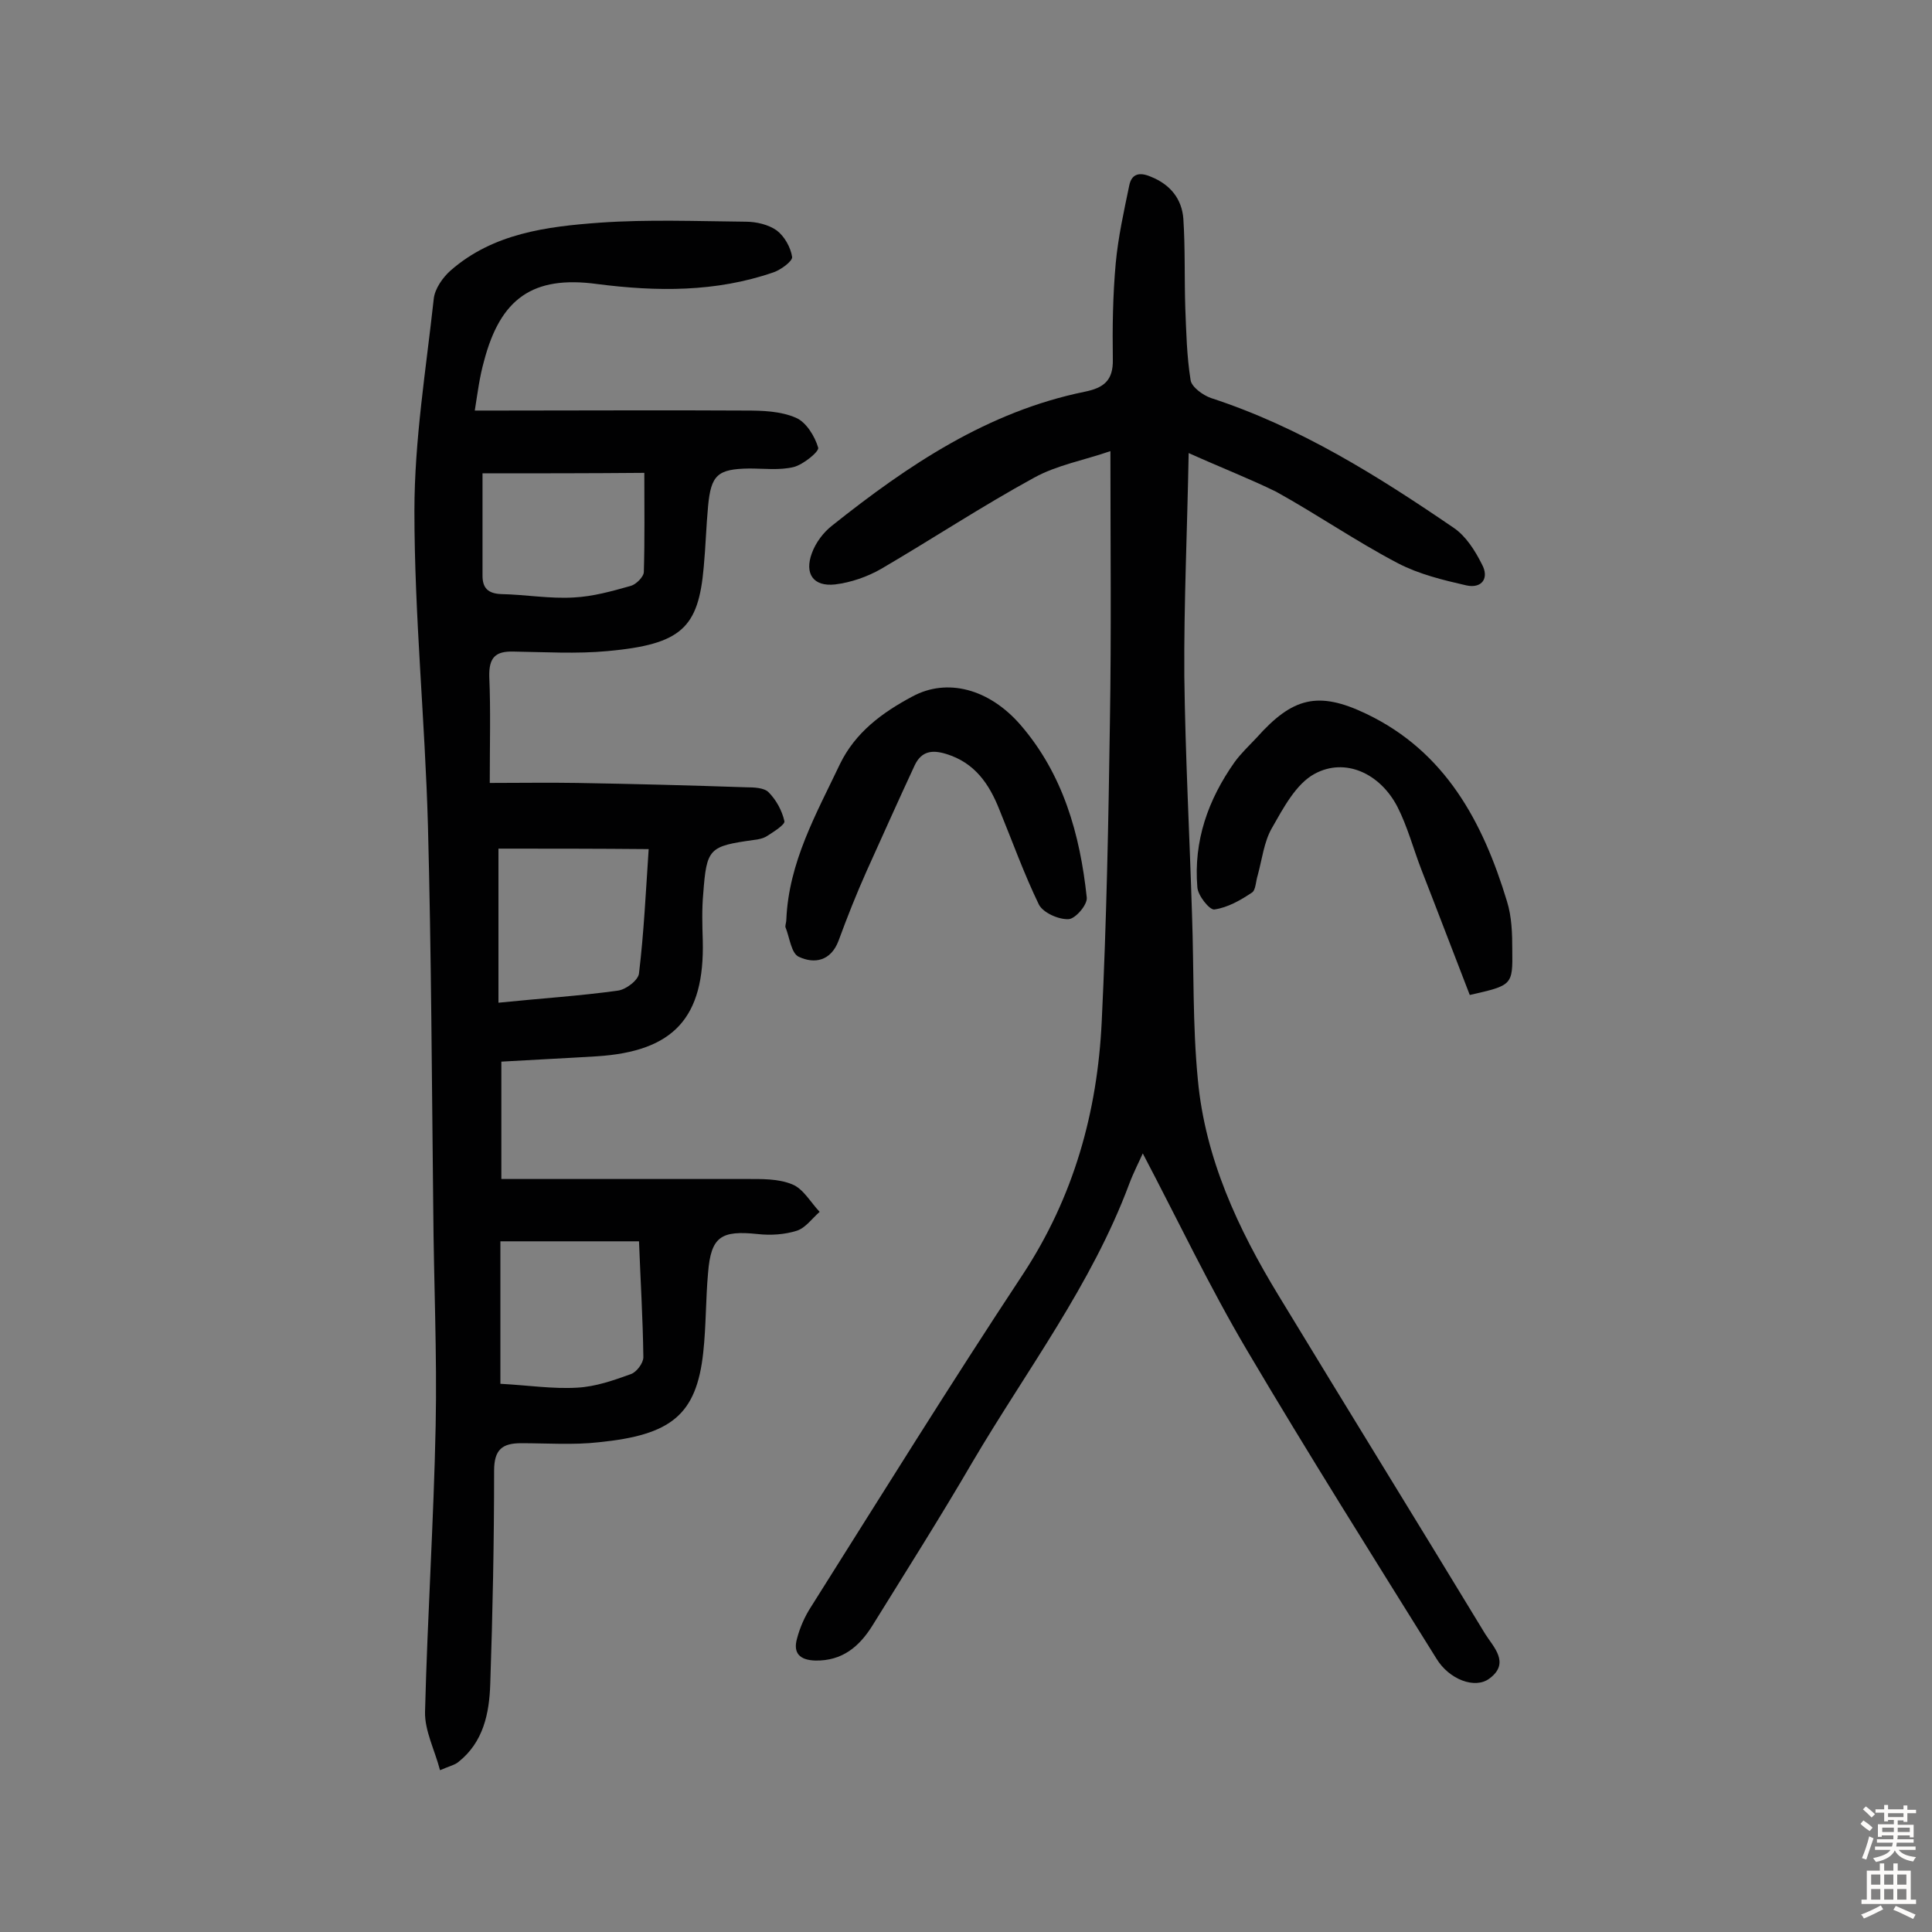 <svg enable-background="new 0 0 400 400" viewBox="0 0 400 400" xmlns="http://www.w3.org/2000/svg"><rect x="0" y="0" width="400" height="400" fill="#808080" stroke="none"/><g fill="#010102"><path d="m98.3 85h5.3c16.9 0 33.8-.1 50.7 0 3.5 0 7.3.1 10.5 1.5 2.1.9 3.9 3.8 4.6 6.2.2.8-3.1 3.5-5.1 4-2.9.7-6.1.3-9.2.3-6.5.1-7.9 1.3-8.5 7.8-.4 4.2-.5 8.4-.9 12.6-1.1 12.6-4.6 16-19.9 17.4-6.4.6-13 .2-19.5.1-3.7-.1-5.1 1.2-5 5.2.3 7 .1 13.9.1 22 6.2 0 12.1-.1 18.1 0 11.7.2 23.3.5 35 .9 1.6 0 3.7.1 4.6 1 1.6 1.6 2.8 3.8 3.3 6 .2.7-2.2 2.2-3.6 3.1-.8.5-1.8.7-2.7.8-9.3 1.3-9.8 1.7-10.5 11.1-.3 3.2-.2 6.5-.1 9.7.4 16-6 23-22 24-6.5.4-12.9.7-19.7 1.1v24.3h50.6c3.2 0 6.7-.1 9.6 1.1 2.3.9 3.8 3.7 5.7 5.7-1.6 1.4-2.9 3.3-4.7 3.9-2.5.8-5.4 1-8.1.7-7.6-.8-9.7.5-10.3 8-.5 5.5-.4 11-1 16.5-1.4 13-6.7 17.1-21.6 18.6-5.3.6-10.7.2-16.1.2-3.9 0-5.6 1.3-5.6 5.7 0 14.7-.3 29.5-.8 44.2-.2 6-1.4 12-6.6 16.1-.7.6-1.7.8-3.8 1.7-1.1-4.2-3.2-8.2-3.1-12.1.5-19.8 1.8-39.5 2.2-59.3.3-14.9-.4-29.8-.5-44.8-.3-26.5-.4-52.9-1.1-79.4-.6-21.7-2.8-43.4-2.8-65.1 0-14.7 2.4-29.3 4-43.9.2-2.1 1.9-4.5 3.5-5.9 8.8-7.7 19.9-9.1 30.9-9.9 10-.7 20.1-.3 30.2-.2 2.2 0 4.7.6 6.4 1.8 1.6 1.2 2.9 3.5 3.2 5.5.1.9-2.4 2.7-3.9 3.2-11.9 4.1-24.1 4-36.5 2.4-13.3-1.8-20 3-23.4 16-.9 3.2-1.3 6.4-1.9 10.2zm4.9 90.7v31.9c8.8-.9 16.8-1.4 24.7-2.5 1.7-.2 4.3-2.2 4.4-3.6 1-8.3 1.4-16.7 2-25.7-10.7-.1-21-.1-31.1-.1zm.4 110.8c5.7.3 10.8 1.1 15.9.8 3.8-.2 7.5-1.5 11.1-2.8 1.2-.4 2.6-2.3 2.6-3.5-.1-8-.6-16-.9-24-9.9 0-19.3 0-28.7 0zm-3.7-188.5v21.2c0 2.5 1.1 3.7 3.9 3.8 5 .1 10 1 15 .7 4-.2 7.9-1.3 11.8-2.4 1.1-.3 2.7-1.9 2.7-2.9.2-6.7.1-13.5.1-20.5-11.6.1-22.4.1-33.5.1z"/><path d="m246.1 93.8c-.3 16.3-1 31.2-.9 46.1.2 16.5 1.1 33.1 1.6 49.6.4 11.3.1 22.7 1.2 34 1.5 16.3 8.3 30.9 16.7 44.7 14.2 23.4 28.6 46.7 42.8 70.1 1.7 2.7 5.2 6 .9 9.2-3 2.3-8.4.2-11-4.1-13.2-21.2-26.5-42.3-39.2-63.8-7.8-13.2-14.4-27.1-21.6-40.8-.7 1.6-1.9 3.9-2.8 6.3-7.8 20.9-21.2 38.5-32.4 57.5-6.7 11.5-13.8 22.7-20.8 34-2.7 4.3-6.2 7.3-11.8 7.2-3.3-.1-4.6-1.6-3.8-4.5.6-2.3 1.6-4.6 2.9-6.6 14.5-23 28.9-46.2 43.9-68.9 10.5-16 15.4-33.5 16.3-52.3 1-20.7 1.4-41.5 1.7-62.3.3-18.1.1-36.3.1-55.8-5.5 1.9-11.1 2.9-15.8 5.5-10.8 5.9-21.1 12.7-31.7 18.9-2.8 1.6-6.2 2.8-9.5 3.2-4.5.5-6.4-2.2-4.8-6.5.8-2.2 2.4-4.3 4.2-5.7 15.7-12.5 32.2-23.6 52.3-27.7 3.9-.8 5.9-2.3 5.8-6.7-.1-6.6 0-13.3.6-19.9.5-5.4 1.7-10.8 2.8-16.1.5-2.5 2.2-2.8 4.5-1.8 4 1.6 6.4 4.6 6.7 8.7.4 6.1.2 12.3.4 18.4.2 5 .3 10 1.1 15 .2 1.4 2.5 3.1 4.2 3.7 18.4 6 34.5 16.1 50.3 26.9 2.5 1.7 4.4 4.7 5.8 7.5 1.6 2.9 0 5.1-3.2 4.4-4.8-1.1-9.8-2.3-14.2-4.6-8.6-4.5-16.7-10.1-25.2-14.8-5.5-2.7-11.2-4.9-18.1-8z"/><path d="m162.8 190.4c.5-11.9 6.2-21.9 11.1-32.2 3.2-6.6 8.8-10.7 15-14 7.2-3.9 15.9-1.6 22.4 5.9 8.8 10.2 12.3 22.6 13.7 35.7.2 1.5-2.4 4.5-3.8 4.5-2 .1-5.2-1.3-6.1-3-3.1-6.4-5.5-13.1-8.2-19.7-2.1-5.3-5.1-9.7-11-11.5-2.9-.9-5.1-.6-6.5 2.3-3.4 7.3-6.7 14.7-10 22-2.1 4.7-4 9.5-5.8 14.4-1.6 4.2-5 4.8-8.2 3.3-1.6-.7-1.9-4-2.8-6.2 0-.5.2-1 .2-1.5z"/><path d="m304.3 206c-3.3-8.5-6.6-17.2-10-25.9-1.7-4.4-2.9-9-5-13.1-3.6-6.9-10.8-10.2-17.1-6.8-3.9 2.1-6.5 7.1-8.9 11.3-1.6 2.8-2 6.4-2.9 9.7-.4 1.2-.4 3.1-1.2 3.6-2.4 1.6-5 3.1-7.8 3.5-1 .1-3.4-2.9-3.5-4.6-.8-9.6 2.2-18.1 7.7-25.9 1.3-1.8 3-3.4 4.6-5.1 7.4-8.3 12.7-9.7 22.7-4.9 16.3 7.8 24.1 22.3 29.1 38.8 1 3.2 1.1 6.7 1.1 10.1.1 7.3 0 7.3-8.8 9.3z"/></g><path d="m385.2 377.6.6-.7c.6.4 1.3.9 1.9 1.5l-.6.7c-.8-.5-1.4-1-1.9-1.5zm.3 7.1c.6-1.4 1.1-2.9 1.5-4.5.3.1.6.3.9.4-.5 1.4-1 2.9-1.5 4.4zm.2-10.1.6-.6c.7.5 1.3 1.1 1.9 1.6l-.7.7c-.6-.6-1.2-1.2-1.8-1.7zm8.4-.8h.8v.9h1.8v.7h-1.8v1.8h-.8v-.3h-1.2v.9h3.3v2.6h-.8v-.4h-2.5c0 .3 0 .6-.1.8h3.4v.7h-3.5c0 .3-.1.6-.1.8h4v.7h-3.5c.7.9 1.9 1.3 3.6 1.5-.2.2-.4.5-.6.9-1.9-.3-3.2-1.1-3.8-2.3-.5 1.1-1.8 2-3.9 2.4-.2-.3-.4-.5-.6-.8 1.9-.4 3.1-.9 3.6-1.7h-3.2v-.7h3.5c.1-.2.1-.5.2-.8h-3.3v-.7h3.4c0-.2 0-.5 0-.8h-2.4v.3h-.8v-2.6h3.3v-.9h-1.2v.3h-.8v-1.8h-1.8v-.7h1.8v-.9h.8v.9h3.2zm-4.4 5.5h2.4c0-.3 0-.6 0-.9h-2.4zm1.2-3.1h3.2v-.8h-3.2zm4.4 2.2h-2.4v.9h2.5v-.9z" fill="#fcfbfa"/><path d="m389.2 385.8h.9v1.5h1.9v-1.5h.9v1.5h2.7v6h1.1v.9h-11.3v-.9h1.1v-6h2.7zm.2 8.7.5.8c-1.2.6-2.5 1.3-4 1.9-.2-.3-.3-.6-.6-.8 1.6-.6 3-1.3 4.1-1.9zm-2-4.3h1.9v-2.1h-1.9zm0 3.1h1.9v-2.2h-1.9zm2.7-3.1h1.9v-2.1h-1.9zm0 3.1h1.9v-2.2h-1.9zm2.4 1.3c1.4.6 2.7 1.2 4.1 1.8l-.5.9c-1.5-.7-2.8-1.4-4.1-1.9zm2.2-6.5h-1.9v2.1h1.9zm-1.9 5.2h1.9v-2.2h-1.9z" fill="#fcfbfa"/></svg>